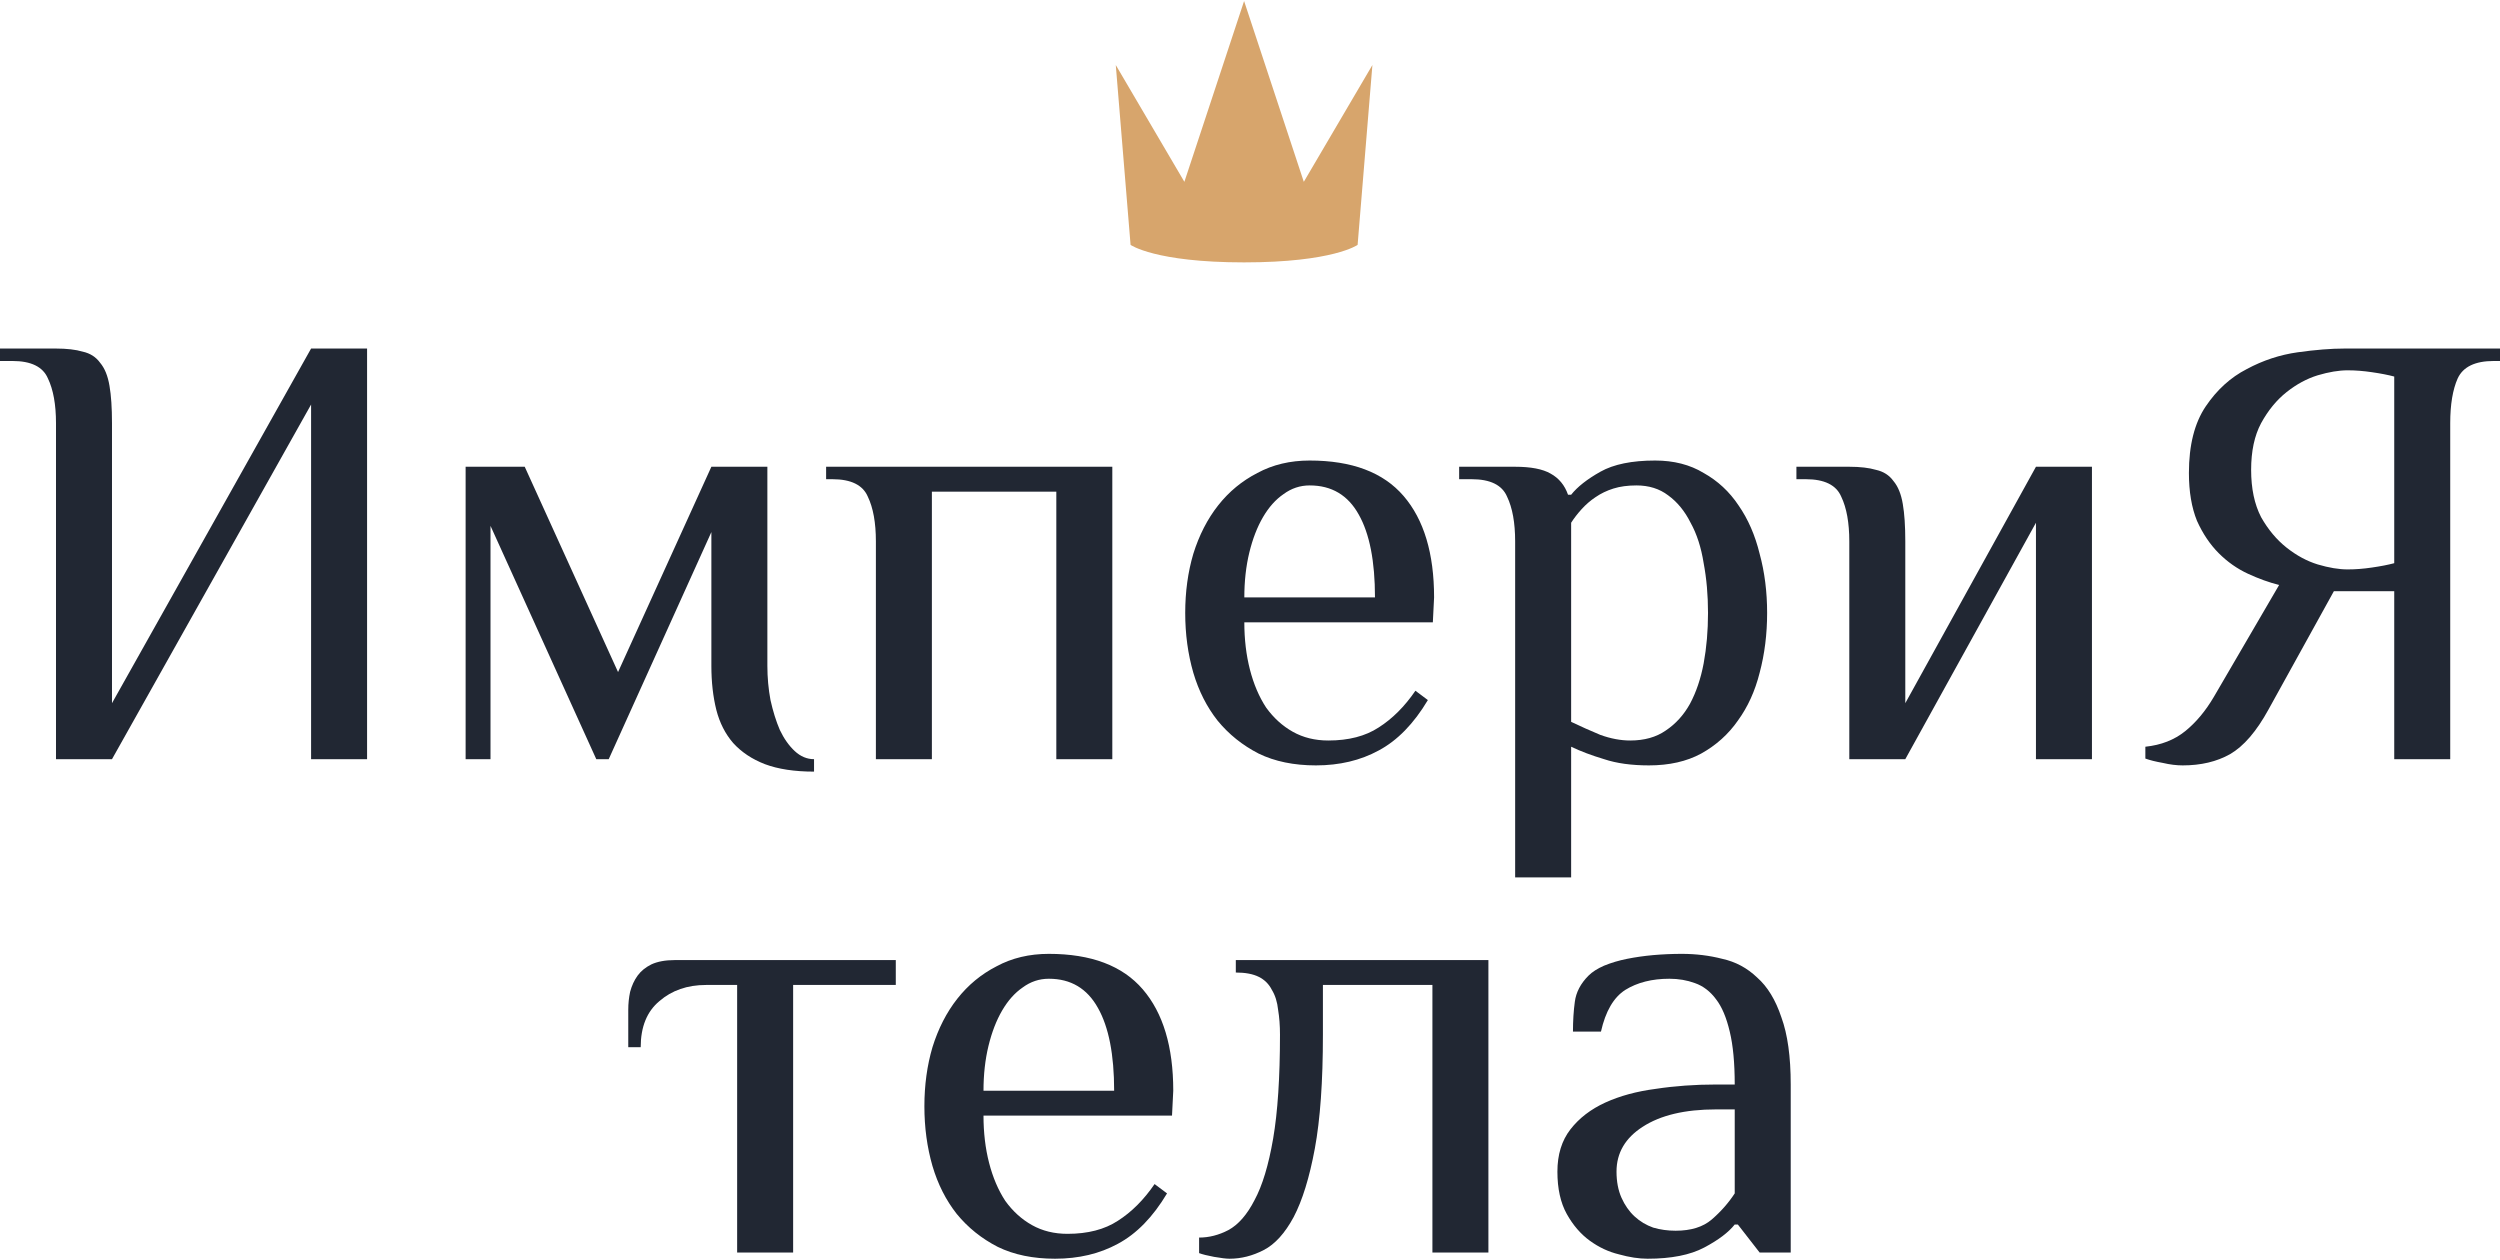 <?xml version="1.0" encoding="UTF-8"?> <svg xmlns="http://www.w3.org/2000/svg" width="512" height="258" viewBox="0 0 512 258" fill="none"> <path d="M228.511 13.318L231.541 50.151C231.541 50.151 236.536 53.737 254.79 53.737C273.043 53.737 278.039 50.151 278.039 50.151L281.068 13.318L267.019 37.236L254.79 0.214L242.56 37.236L228.511 13.318Z" fill="#D7A56C"></path> <path d="M63.71 82.849L22.936 155.479H11.468V86.672C11.468 82.849 10.916 79.791 9.811 77.498C8.792 75.119 6.371 73.93 2.548 73.93H0V71.382H11.468C13.677 71.382 15.503 71.594 16.947 72.019C18.476 72.359 19.665 73.123 20.515 74.312C21.449 75.417 22.086 76.988 22.426 79.027C22.766 80.981 22.936 83.529 22.936 86.672V144.011L63.71 71.382H75.178V155.479H63.71V82.849Z" fill="#212733"></path> <path d="M124.666 155.479H122.118L100.456 107.696V155.479H95.359V95.591H107.464L126.577 137.64L145.69 95.591H157.158V136.366C157.158 138.745 157.37 141.081 157.795 143.374C158.305 145.668 158.942 147.706 159.707 149.49C160.556 151.274 161.575 152.718 162.765 153.823C163.954 154.927 165.271 155.479 166.715 155.479V158.027C162.722 158.027 159.367 157.518 156.648 156.498C154.015 155.479 151.849 154.035 150.15 152.166C148.536 150.297 147.389 148.046 146.71 145.413C146.03 142.695 145.69 139.679 145.69 136.366V108.971L124.666 155.479Z" fill="#212733"></path> <path d="M227.802 155.479H216.334V100.688H190.85V155.479H179.382V110.882C179.382 107.059 178.83 104.001 177.726 101.708C176.706 99.329 174.285 98.14 170.463 98.14H169.188V95.591H227.802V155.479Z" fill="#212733"></path> <path d="M293.446 127.447H254.838C254.838 130.929 255.22 134.157 255.985 137.131C256.749 140.104 257.853 142.695 259.298 144.903C260.827 147.027 262.653 148.683 264.777 149.873C266.9 151.062 269.321 151.656 272.04 151.656C276.202 151.656 279.642 150.764 282.361 148.981C285.164 147.197 287.67 144.691 289.878 141.463L292.427 143.374C289.539 148.216 286.183 151.656 282.361 153.695C278.623 155.734 274.333 156.753 269.491 156.753C264.989 156.753 261.081 155.946 257.768 154.332C254.456 152.633 251.652 150.382 249.359 147.579C247.15 144.776 245.494 141.505 244.389 137.768C243.285 133.945 242.733 129.868 242.733 125.535C242.733 121.203 243.285 117.168 244.389 113.43C245.579 109.608 247.278 106.295 249.486 103.492C251.695 100.688 254.371 98.48 257.514 96.866C260.657 95.167 264.224 94.317 268.217 94.317C276.882 94.317 283.295 96.738 287.457 101.58C291.62 106.422 293.701 113.345 293.701 122.35L293.446 127.447ZM281.596 122.35C281.596 114.959 280.492 109.31 278.283 105.403C276.075 101.41 272.719 99.414 268.217 99.414C266.263 99.414 264.479 100.009 262.865 101.198C261.251 102.302 259.85 103.874 258.66 105.913C257.471 107.951 256.537 110.372 255.857 113.175C255.178 115.979 254.838 119.037 254.838 122.35H281.596Z" fill="#212733"></path> <path d="M321.769 147.834C323.723 148.768 325.719 149.66 327.758 150.51C329.882 151.274 331.921 151.656 333.874 151.656C336.762 151.656 339.183 150.977 341.137 149.618C343.176 148.259 344.832 146.432 346.107 144.139C347.381 141.76 348.315 138.999 348.91 135.856C349.505 132.628 349.802 129.188 349.802 125.535C349.802 121.883 349.505 118.485 348.91 115.342C348.4 112.114 347.508 109.353 346.234 107.059C345.045 104.681 343.516 102.812 341.647 101.453C339.863 100.094 337.697 99.414 335.148 99.414C333.365 99.414 331.793 99.626 330.434 100.051C329.075 100.476 327.843 101.071 326.739 101.835C325.719 102.515 324.785 103.322 323.935 104.256C323.086 105.19 322.364 106.125 321.769 107.059V147.834ZM310.302 110.882C310.302 107.059 309.749 104.001 308.645 101.708C307.626 99.329 305.205 98.14 301.382 98.14H298.834V95.591H310.302C313.529 95.591 315.95 96.059 317.564 96.993C319.263 97.927 320.453 99.372 321.132 101.325H321.769C323.044 99.711 325.04 98.14 327.758 96.611C330.476 95.082 334.214 94.317 338.971 94.317C342.794 94.317 346.107 95.167 348.91 96.866C351.798 98.48 354.177 100.688 356.045 103.492C357.999 106.295 359.443 109.608 360.378 113.43C361.397 117.168 361.907 121.203 361.907 125.535C361.907 129.868 361.397 133.945 360.378 137.768C359.443 141.505 357.957 144.776 355.918 147.579C353.964 150.382 351.458 152.633 348.4 154.332C345.427 155.946 341.859 156.753 337.697 156.753C334.129 156.753 331.071 156.329 328.523 155.479C325.974 154.715 323.723 153.865 321.769 152.931V179.689H310.302V110.882Z" fill="#212733"></path> <path d="M416.963 107.059L390.205 155.479H378.737V110.882C378.737 107.059 378.185 104.001 377.081 101.708C376.061 99.329 373.64 98.14 369.818 98.14H367.906V95.591H378.737C380.946 95.591 382.772 95.804 384.216 96.229C385.745 96.568 386.935 97.333 387.784 98.522C388.718 99.626 389.356 101.198 389.695 103.237C390.035 105.19 390.205 107.739 390.205 110.882V144.011L416.963 95.591H428.431V155.479H416.963V107.059Z" fill="#212733"></path> <path d="M490.339 121.076H477.979L464.6 145.285C462.136 149.788 459.503 152.846 456.7 154.46C453.981 155.989 450.753 156.753 447.016 156.753C445.741 156.753 444.382 156.583 442.938 156.244C441.494 155.989 440.305 155.691 439.37 155.352V152.931C442.598 152.591 445.317 151.529 447.525 149.745C449.734 147.961 451.688 145.625 453.387 142.737L466.766 119.801C464.727 119.292 462.603 118.527 460.395 117.508C458.186 116.488 456.19 115.087 454.406 113.303C452.622 111.519 451.136 109.31 449.946 106.677C448.842 103.959 448.29 100.688 448.29 96.866C448.29 91.174 449.437 86.63 451.73 83.232C454.024 79.834 456.827 77.285 460.14 75.587C463.453 73.803 466.936 72.656 470.588 72.146C474.241 71.636 477.427 71.382 480.145 71.382H512V73.93H510.726C506.903 73.93 504.44 75.119 503.335 77.498C502.316 79.791 501.806 82.849 501.806 86.672V155.479H490.339V121.076ZM480.782 116.616C482.396 116.616 484.052 116.488 485.751 116.234C487.535 115.979 489.064 115.681 490.339 115.342V77.115C489.064 76.776 487.535 76.478 485.751 76.224C484.052 75.969 482.396 75.841 480.782 75.841C478.998 75.841 476.959 76.181 474.666 76.861C472.457 77.54 470.334 78.687 468.295 80.301C466.256 81.915 464.515 84.039 463.071 86.672C461.711 89.22 461.032 92.406 461.032 96.229C461.032 100.051 461.711 103.279 463.071 105.913C464.515 108.461 466.256 110.542 468.295 112.156C470.334 113.77 472.457 114.917 474.666 115.596C476.959 116.276 478.998 116.616 480.782 116.616Z" fill="#212733"></path> <path d="M144.595 201.721C140.773 201.721 137.587 202.825 135.039 205.034C132.49 207.158 131.216 210.301 131.216 214.463H128.668V206.818C128.668 205.544 128.795 204.312 129.05 203.123C129.39 201.849 129.899 200.744 130.579 199.81C131.259 198.875 132.193 198.111 133.382 197.516C134.656 196.922 136.27 196.624 138.224 196.624H183.458V201.721H162.434V256.512H150.966V201.721H144.595Z" fill="#212733"></path> <path d="M240.028 228.479H201.42C201.42 231.962 201.802 235.19 202.567 238.163C203.331 241.137 204.435 243.727 205.879 245.936C207.408 248.06 209.235 249.716 211.359 250.905C213.482 252.095 215.903 252.689 218.621 252.689C222.784 252.689 226.224 251.797 228.943 250.014C231.746 248.23 234.252 245.724 236.46 242.496L239.009 244.407C236.121 249.249 232.765 252.689 228.943 254.728C225.205 256.767 220.915 257.786 216.073 257.786C211.571 257.786 207.663 256.979 204.35 255.365C201.037 253.666 198.234 251.415 195.941 248.612C193.732 245.809 192.076 242.538 190.971 238.801C189.867 234.978 189.315 230.9 189.315 226.568C189.315 222.236 189.867 218.201 190.971 214.463C192.161 210.641 193.859 207.328 196.068 204.524C198.277 201.721 200.953 199.513 204.096 197.899C207.239 196.2 210.806 195.35 214.799 195.35C223.463 195.35 229.877 197.771 234.039 202.613C238.202 207.455 240.283 214.378 240.283 223.383L240.028 228.479ZM228.178 223.383C228.178 215.992 227.074 210.343 224.865 206.436C222.656 202.443 219.301 200.447 214.799 200.447C212.845 200.447 211.061 201.042 209.447 202.231C207.833 203.335 206.432 204.907 205.242 206.945C204.053 208.984 203.119 211.405 202.439 214.208C201.76 217.012 201.42 220.07 201.42 223.383H228.178Z" fill="#212733"></path> <path d="M270.933 211.915C270.933 221.514 270.38 229.286 269.276 235.233C268.172 241.179 266.728 245.851 264.944 249.249C263.16 252.562 261.121 254.813 258.828 256.002C256.534 257.192 254.198 257.786 251.819 257.786C251.14 257.786 250.078 257.659 248.634 257.404C247.275 257.149 246.255 256.894 245.576 256.639V253.454C247.615 253.454 249.611 252.944 251.565 251.925C253.603 250.82 255.387 248.782 256.916 245.809C258.53 242.835 259.804 238.631 260.739 233.194C261.673 227.757 262.141 220.664 262.141 211.915C262.141 210.046 262.013 208.347 261.758 206.818C261.588 205.204 261.164 203.845 260.484 202.741C259.889 201.551 258.997 200.659 257.808 200.065C256.619 199.47 255.047 199.173 253.094 199.173V196.624H304.826V256.512H293.358V201.721H270.933V211.915Z" fill="#212733"></path> <path d="M355.272 227.205H351.449C345.078 227.205 340.066 228.395 336.414 230.773C332.846 233.067 331.062 236.125 331.062 239.947C331.062 241.986 331.402 243.77 332.081 245.299C332.761 246.828 333.653 248.102 334.757 249.122C335.861 250.141 337.136 250.905 338.58 251.415C340.024 251.84 341.553 252.052 343.167 252.052C346.31 252.052 348.773 251.288 350.557 249.759C352.426 248.145 353.998 246.361 355.272 244.407V227.205ZM360.369 256.512L355.909 250.778H355.272C353.998 252.392 351.916 253.964 349.028 255.493C346.14 257.022 342.275 257.786 337.433 257.786C335.649 257.786 333.695 257.489 331.572 256.894C329.448 256.385 327.452 255.45 325.583 254.091C323.714 252.732 322.143 250.905 320.868 248.612C319.594 246.318 318.957 243.43 318.957 239.947C318.957 236.464 319.849 233.576 321.633 231.283C323.417 228.989 325.795 227.163 328.768 225.804C331.742 224.444 335.182 223.51 339.09 223C342.997 222.406 347.117 222.108 351.449 222.108H355.272C355.272 217.691 354.932 214.081 354.253 211.278C353.573 208.39 352.639 206.181 351.449 204.652C350.26 203.038 348.816 201.934 347.117 201.339C345.503 200.744 343.762 200.447 341.893 200.447C338.325 200.447 335.309 201.211 332.846 202.741C330.467 204.27 328.811 207.115 327.876 211.278H322.143C322.143 209.069 322.27 207.03 322.525 205.162C322.78 203.208 323.714 201.424 325.328 199.81C326.093 199.045 327.154 198.366 328.514 197.771C329.958 197.177 331.529 196.709 333.228 196.37C334.927 196.03 336.711 195.775 338.58 195.605C340.534 195.435 342.487 195.35 344.441 195.35C347.329 195.35 350.09 195.69 352.723 196.37C355.442 196.964 357.82 198.238 359.859 200.192C361.983 202.061 363.639 204.779 364.828 208.347C366.103 211.83 366.74 216.417 366.74 222.108V256.512H360.369Z" fill="#212733"></path> </svg> 